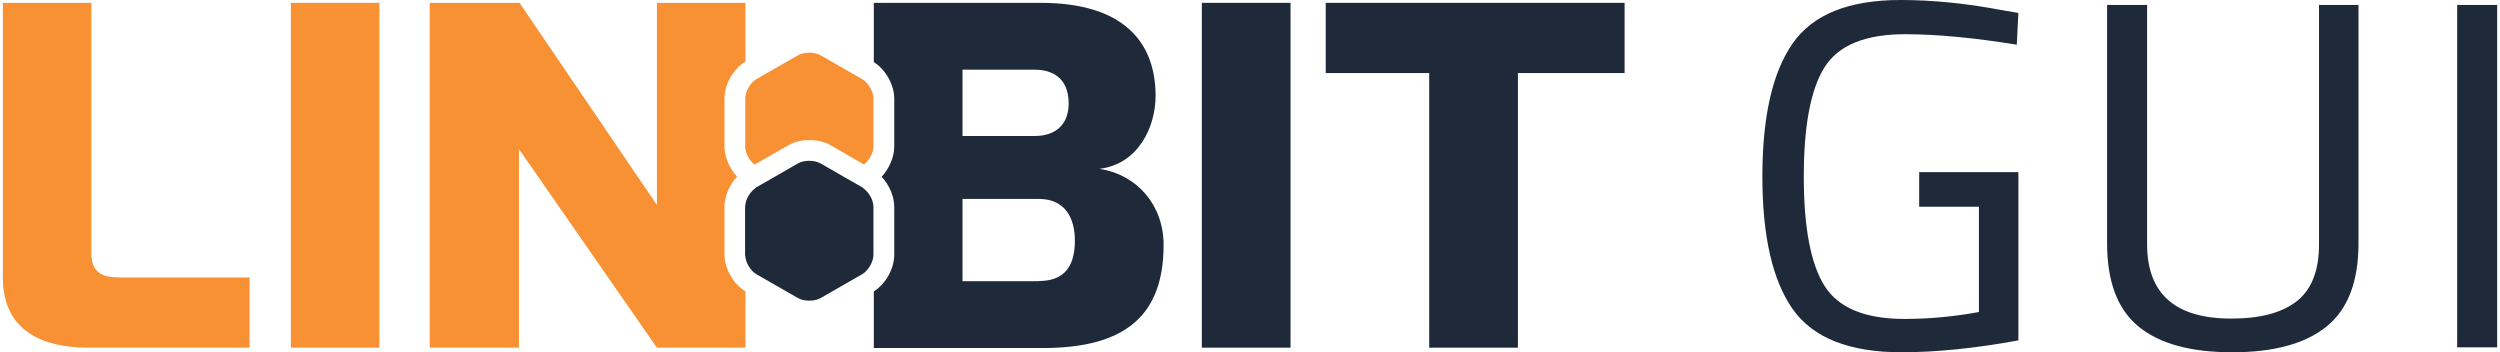 <svg xmlns="http://www.w3.org/2000/svg" width="440" height="62" viewBox="0 0 440 62" fill="none"><g clip-path="url(#clip0_2693_3085)"><path d="M0.5 0.5H16.082V44.527C16.082 48.927 19.212 48.833 21.965 48.833H43.931V61.19H15.582C7.509 61.19 0.5 58.256 0.5 48.864V0.5Z" fill="#F79133"></path><path d="M51.19 0.5H66.773V61.19H51.19V0.5Z" fill="#F79133"></path><path d="M127.507 44.808V36.414C127.507 34.542 128.383 32.514 129.728 31.079C128.383 29.643 127.507 27.646 127.507 25.743V17.349C127.507 14.853 129.04 12.139 131.199 10.828V0.5H115.617V36.071L91.429 0.5H75.628V61.19H91.336V26.242L115.617 61.19H131.199V51.298C129.071 49.988 127.507 47.273 127.507 44.777V44.808Z" fill="#F79133"></path><path d="M193.56 29.706C200.381 28.863 203.385 22.28 203.385 16.881C203.385 7.458 197.784 0.5 183.171 0.5H153.79V10.922C155.886 12.264 157.388 14.916 157.388 17.381V25.774C157.388 27.646 156.512 29.675 155.167 31.11C156.512 32.545 157.388 34.542 157.388 36.446V44.839C157.388 47.304 155.886 49.956 153.79 51.298V61.252H183.547C198.191 61.252 204.793 55.417 204.793 43.092C204.793 36.009 200.005 30.704 193.591 29.737L193.56 29.706ZM169.404 12.264H182.108C184.924 12.264 188.084 13.48 188.084 18.223C188.084 21.655 186.05 23.933 182.108 23.933H169.404V12.295V12.264ZM182.827 49.488H169.404V35.01H182.827C187.615 35.01 189.179 38.567 189.179 42.374C189.179 47.585 186.676 49.457 182.827 49.457V49.488Z" fill="#1E2939"></path><path d="M227.134 0.5H211.521V61.19H227.134V0.5Z" fill="#1E2939"></path><path d="M233.329 0.5V12.856H251.54V61.19H267.154V12.856H285.928V0.5H233.329Z" fill="#1E2939"></path><path d="M132.825 28.957L138.645 25.618C140.022 24.807 141.493 24.651 142.463 24.651C143.433 24.651 144.903 24.807 146.28 25.618L152.069 28.957C153.007 28.208 153.727 26.897 153.727 25.774V17.38C153.727 16.101 152.82 14.541 151.725 13.917L144.434 9.736C143.339 9.112 141.524 9.112 140.429 9.736L133.138 13.917C132.106 14.51 131.292 15.914 131.167 17.131V26.023C131.261 27.084 131.918 28.27 132.794 28.957H132.825Z" fill="#F79133"></path><path d="M152.069 33.231C152.069 33.231 151.85 33.012 151.725 32.95L148.502 31.109L144.434 28.769C143.871 28.457 143.151 28.301 142.431 28.301C141.712 28.301 140.961 28.457 140.429 28.769L136.361 31.109L133.138 32.95C133.138 32.95 132.919 33.137 132.794 33.231C131.918 33.917 131.261 35.072 131.167 36.164C131.167 36.258 131.136 36.351 131.136 36.413V44.807C131.136 44.807 131.167 44.994 131.167 45.057C131.261 46.274 132.106 47.678 133.138 48.271L140.429 52.452C140.992 52.764 141.712 52.92 142.431 52.92C143.151 52.92 143.902 52.764 144.434 52.452L151.725 48.271C152.82 47.647 153.727 46.086 153.727 44.807V36.413C153.727 35.29 153.008 33.949 152.069 33.231Z" fill="#1E2939"></path><path d="M337.776 36.32V30.298H355.235V59.909C347.569 61.313 340.717 62 334.678 62C325.479 62 319.095 59.473 315.528 54.418C311.961 49.363 310.178 41.562 310.178 31.047C310.178 20.532 311.961 12.7 315.528 7.613C319.095 2.527 325.416 0 334.49 0C340.154 0 346.036 0.593 352.138 1.747L355.235 2.278L354.954 7.863C347.413 6.646 340.842 6.022 335.304 6.022C328.295 6.022 323.57 7.957 321.129 11.826C318.689 15.695 317.468 22.092 317.468 31.078C317.468 40.064 318.689 46.461 321.129 50.33C323.57 54.199 328.263 56.134 335.21 56.134C339.465 56.134 343.846 55.728 348.289 54.917V36.383H337.776V36.32Z" fill="#1E2939"></path><path d="M377.89 42.997C377.89 51.702 382.834 56.071 392.69 56.071C397.822 56.071 401.67 55.041 404.267 52.982C406.864 50.922 408.147 47.584 408.147 43.028V0.873H415.094V42.841C415.094 49.581 413.216 54.448 409.462 57.475C405.707 60.502 400.2 61.999 392.878 61.999C385.556 61.999 380.08 60.502 376.388 57.475C372.696 54.448 370.85 49.581 370.85 42.841V0.873H377.89V42.997Z" fill="#1E2939"></path><path d="M432.46 61.126V0.873H439.5V61.126H432.46Z" fill="#1E2939"></path></g><defs><clipPath id="clip0_2693_3085"><rect width="439" height="62" fill="white" transform="translate(0.5)"></rect></clipPath></defs></svg>